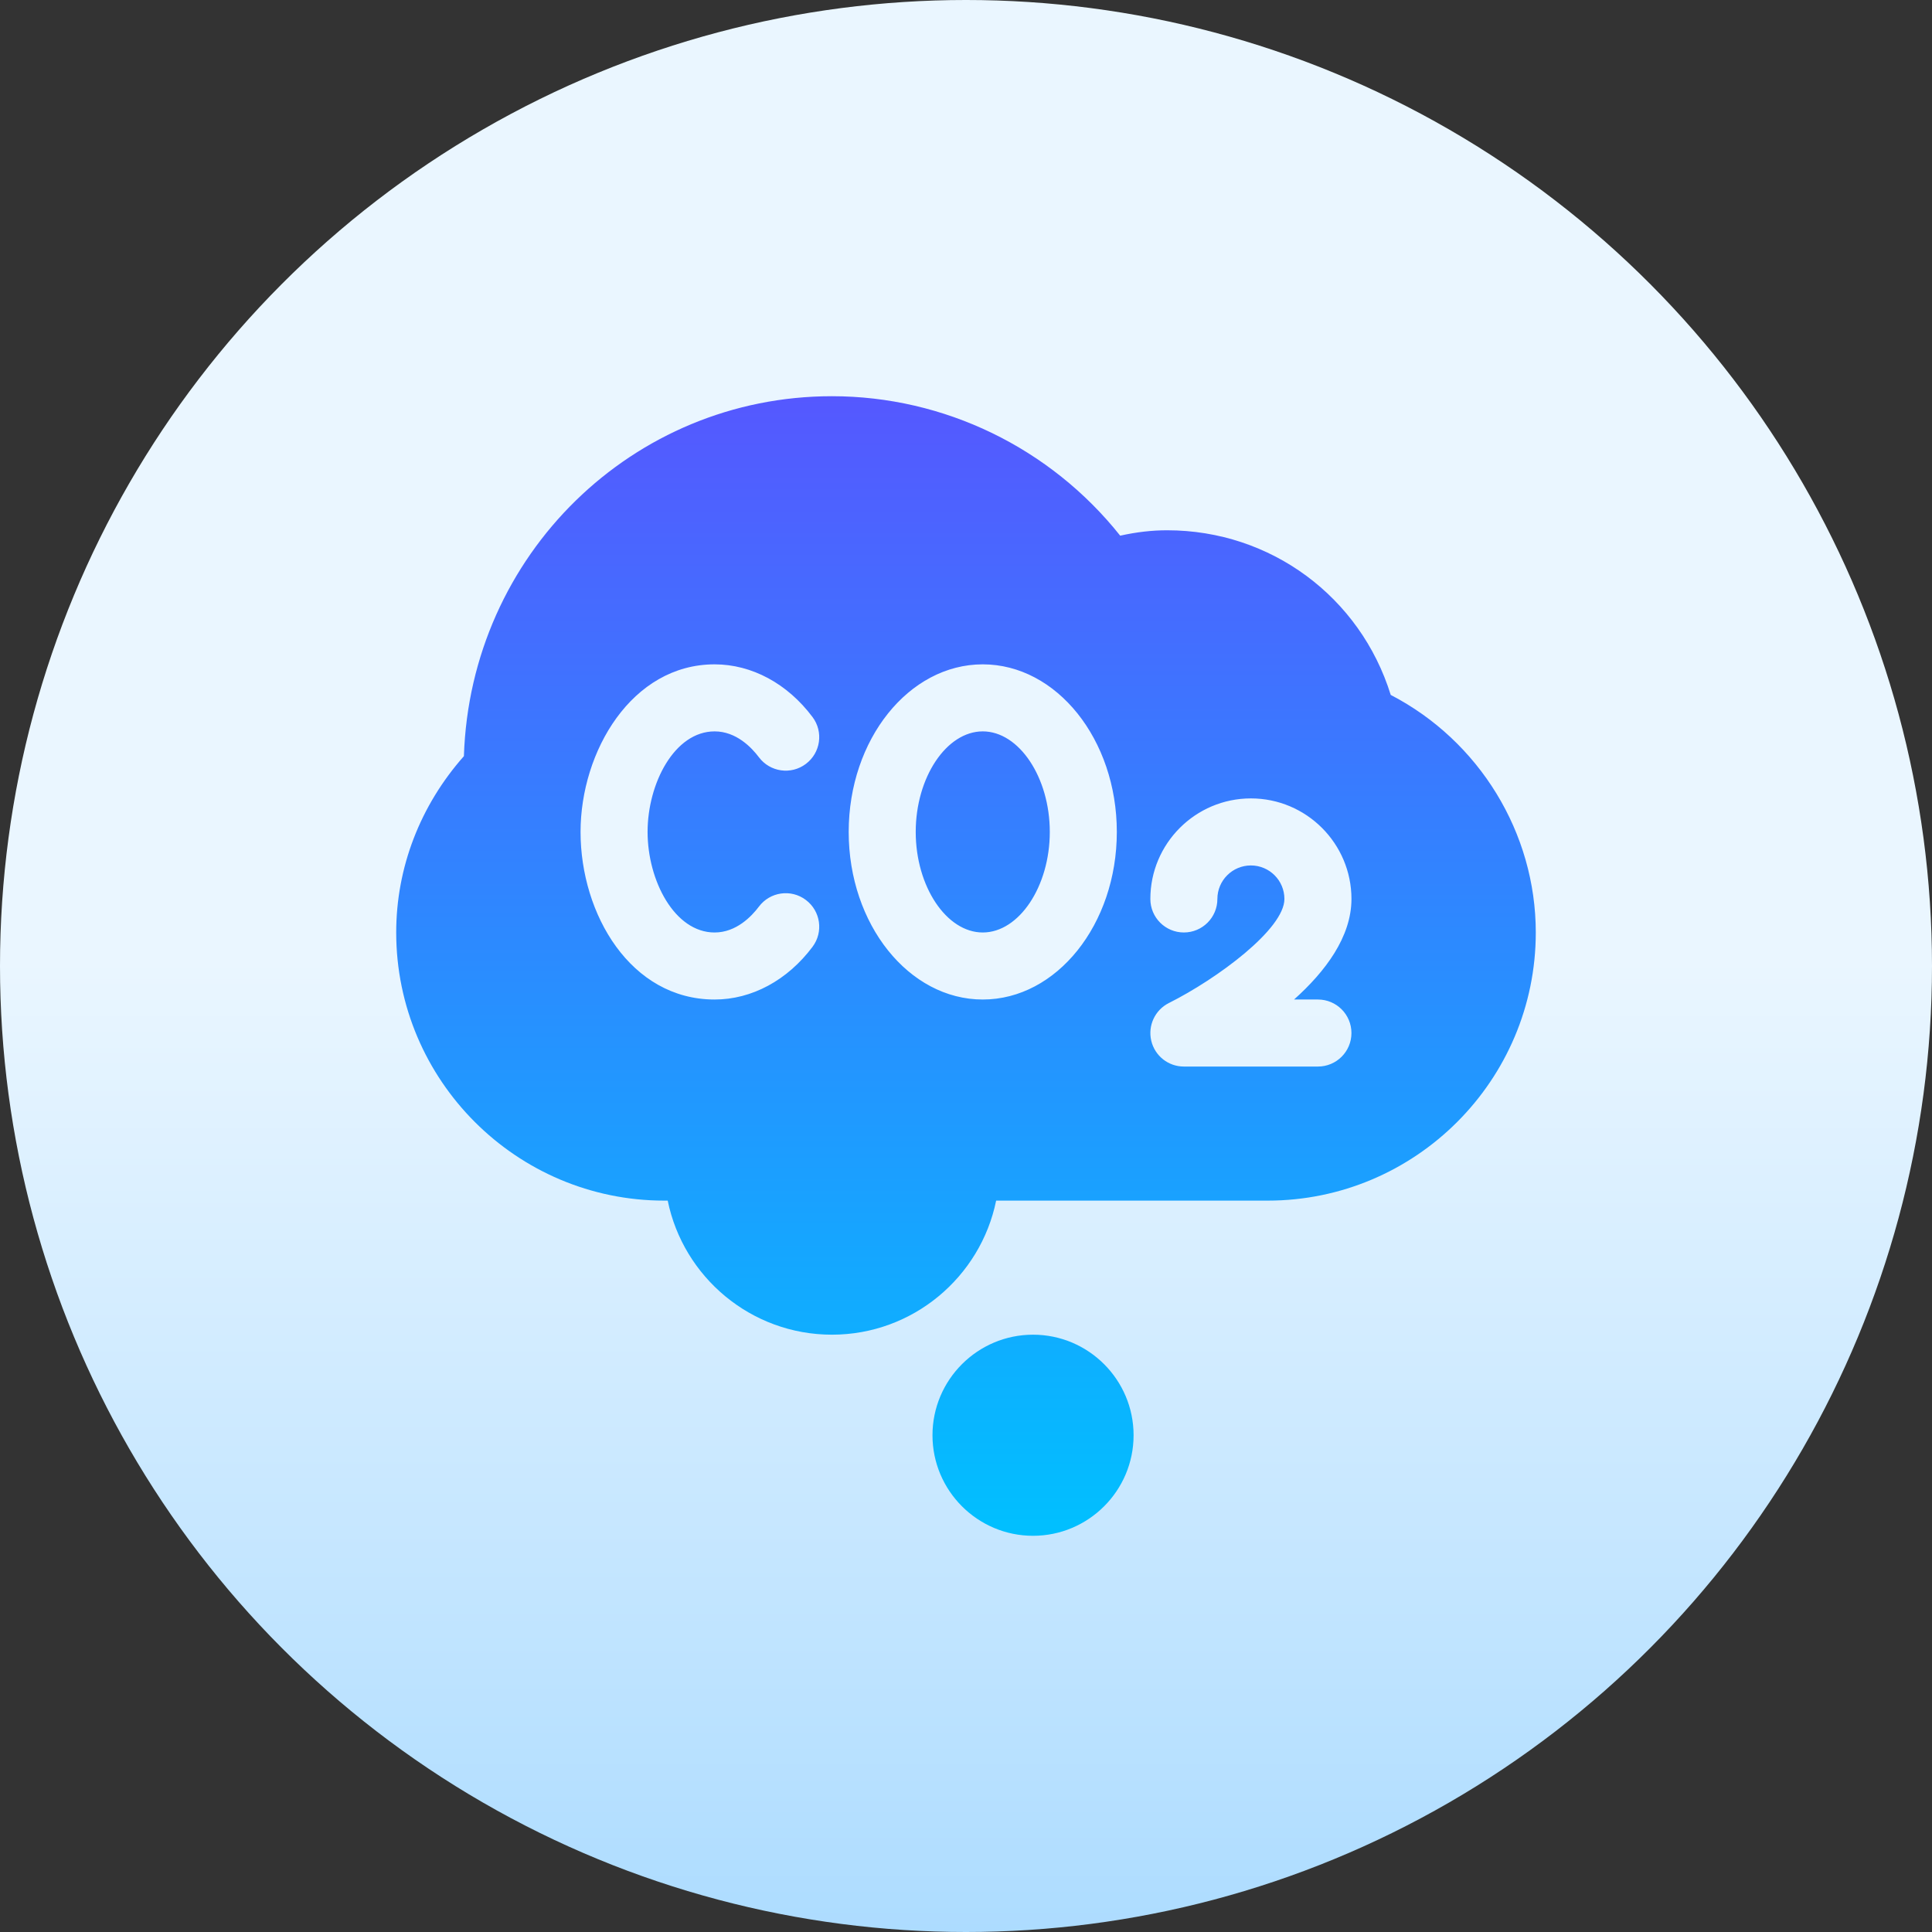 <svg id="Capa_1" enable-background="new 0 0 512 512" height="512" viewBox="0 0 512 512" width="512" xmlns="http://www.w3.org/2000/svg" xmlns:xlink="http://www.w3.org/1999/xlink"><rect x="0" y="0" width="512" height="512" fill="#333333" stroke="none"/><linearGradient id="SVGID_1_" gradientUnits="userSpaceOnUse" x1="256" x2="256" y1="512" y2="0"><stop offset="0" stop-color="#addcff"/><stop offset=".503" stop-color="#eaf6ff"/><stop offset="1" stop-color="#eaf6ff"/></linearGradient><linearGradient id="SVGID_2_" gradientUnits="userSpaceOnUse" x1="256" x2="256" y1="407" y2="105"><stop offset="0" stop-color="#00c0ff"/><stop offset="1" stop-color="#5558ff"/></linearGradient><g><g><circle cx="256" cy="256" fill="url(#SVGID_1_)" r="256"/></g><g id="Carbon_dioxide_2_"><g><g><g><path d="m368.556 184.16c-8.041-25.927-31.748-43.631-59.262-43.631-4.008 0-8.119.469-12.43 1.431-18.493-23.255-46.606-36.96-76.393-36.96-52.713 0-95.815 41.966-97.532 95.39-11.598 13.098-17.939 29.553-17.939 46.728 0 39.181 31.878 71.059 71.059 71.059h.893c4.129 20.245 22.067 35.529 43.518 35.529s39.389-15.284 43.518-35.529h71.952c39.181 0 71.059-31.878 71.059-71.059.001-26.413-14.988-50.796-38.443-62.958zm-179.174 62.958c5.742 0 9.811-4.294 11.736-6.853 2.941-3.921 8.501-4.736 12.43-1.778 3.929 2.94 4.727 8.501 1.778 12.43-6.644 8.874-16.108 13.965-25.944 13.965-22.241 0-35.529-22.579-35.529-44.412 0-21.356 13.584-44.412 35.529-44.412 9.837 0 19.3 5.092 25.944 13.965 2.949 3.929 2.151 9.49-1.778 12.43-3.929 2.949-9.49 2.143-12.43-1.778-1.926-2.559-5.994-6.853-11.736-6.853-10.626 0-17.765 13.775-17.765 26.647.001 12.874 7.139 26.649 17.765 26.649zm71.059 17.764c-19.595 0-35.529-19.925-35.529-44.412s15.934-44.412 35.529-44.412 35.529 19.925 35.529 44.412c.001 24.488-15.934 44.412-35.529 44.412zm88.824 0c4.91 0 8.882 3.973 8.882 8.882s-3.973 8.882-8.882 8.882h-35.529c-4.12 0-7.694-2.828-8.639-6.835s.98-8.145 4.658-9.993c12.846-6.436 30.628-19.612 30.628-27.584 0-4.901-3.981-8.882-8.882-8.882s-8.882 3.981-8.882 8.882c0 4.909-3.973 8.882-8.882 8.882s-8.882-3.973-8.882-8.882c0-14.694 11.953-26.647 26.647-26.647s26.647 11.953 26.647 26.647c0 10.071-6.974 19.283-15.214 26.647h6.33zm-88.824-71.059c-9.628 0-17.765 12.205-17.765 26.647s8.136 26.647 17.765 26.647c9.628 0 17.765-12.205 17.765-26.647s-8.136-26.647-17.765-26.647zm13.324 159.883c-14.694 0-26.647 11.953-26.647 26.647s11.953 26.647 26.647 26.647 26.647-11.953 26.647-26.647-11.953-26.647-26.647-26.647z" fill="url(#SVGID_2_)"/></g></g></g></g></g></svg>